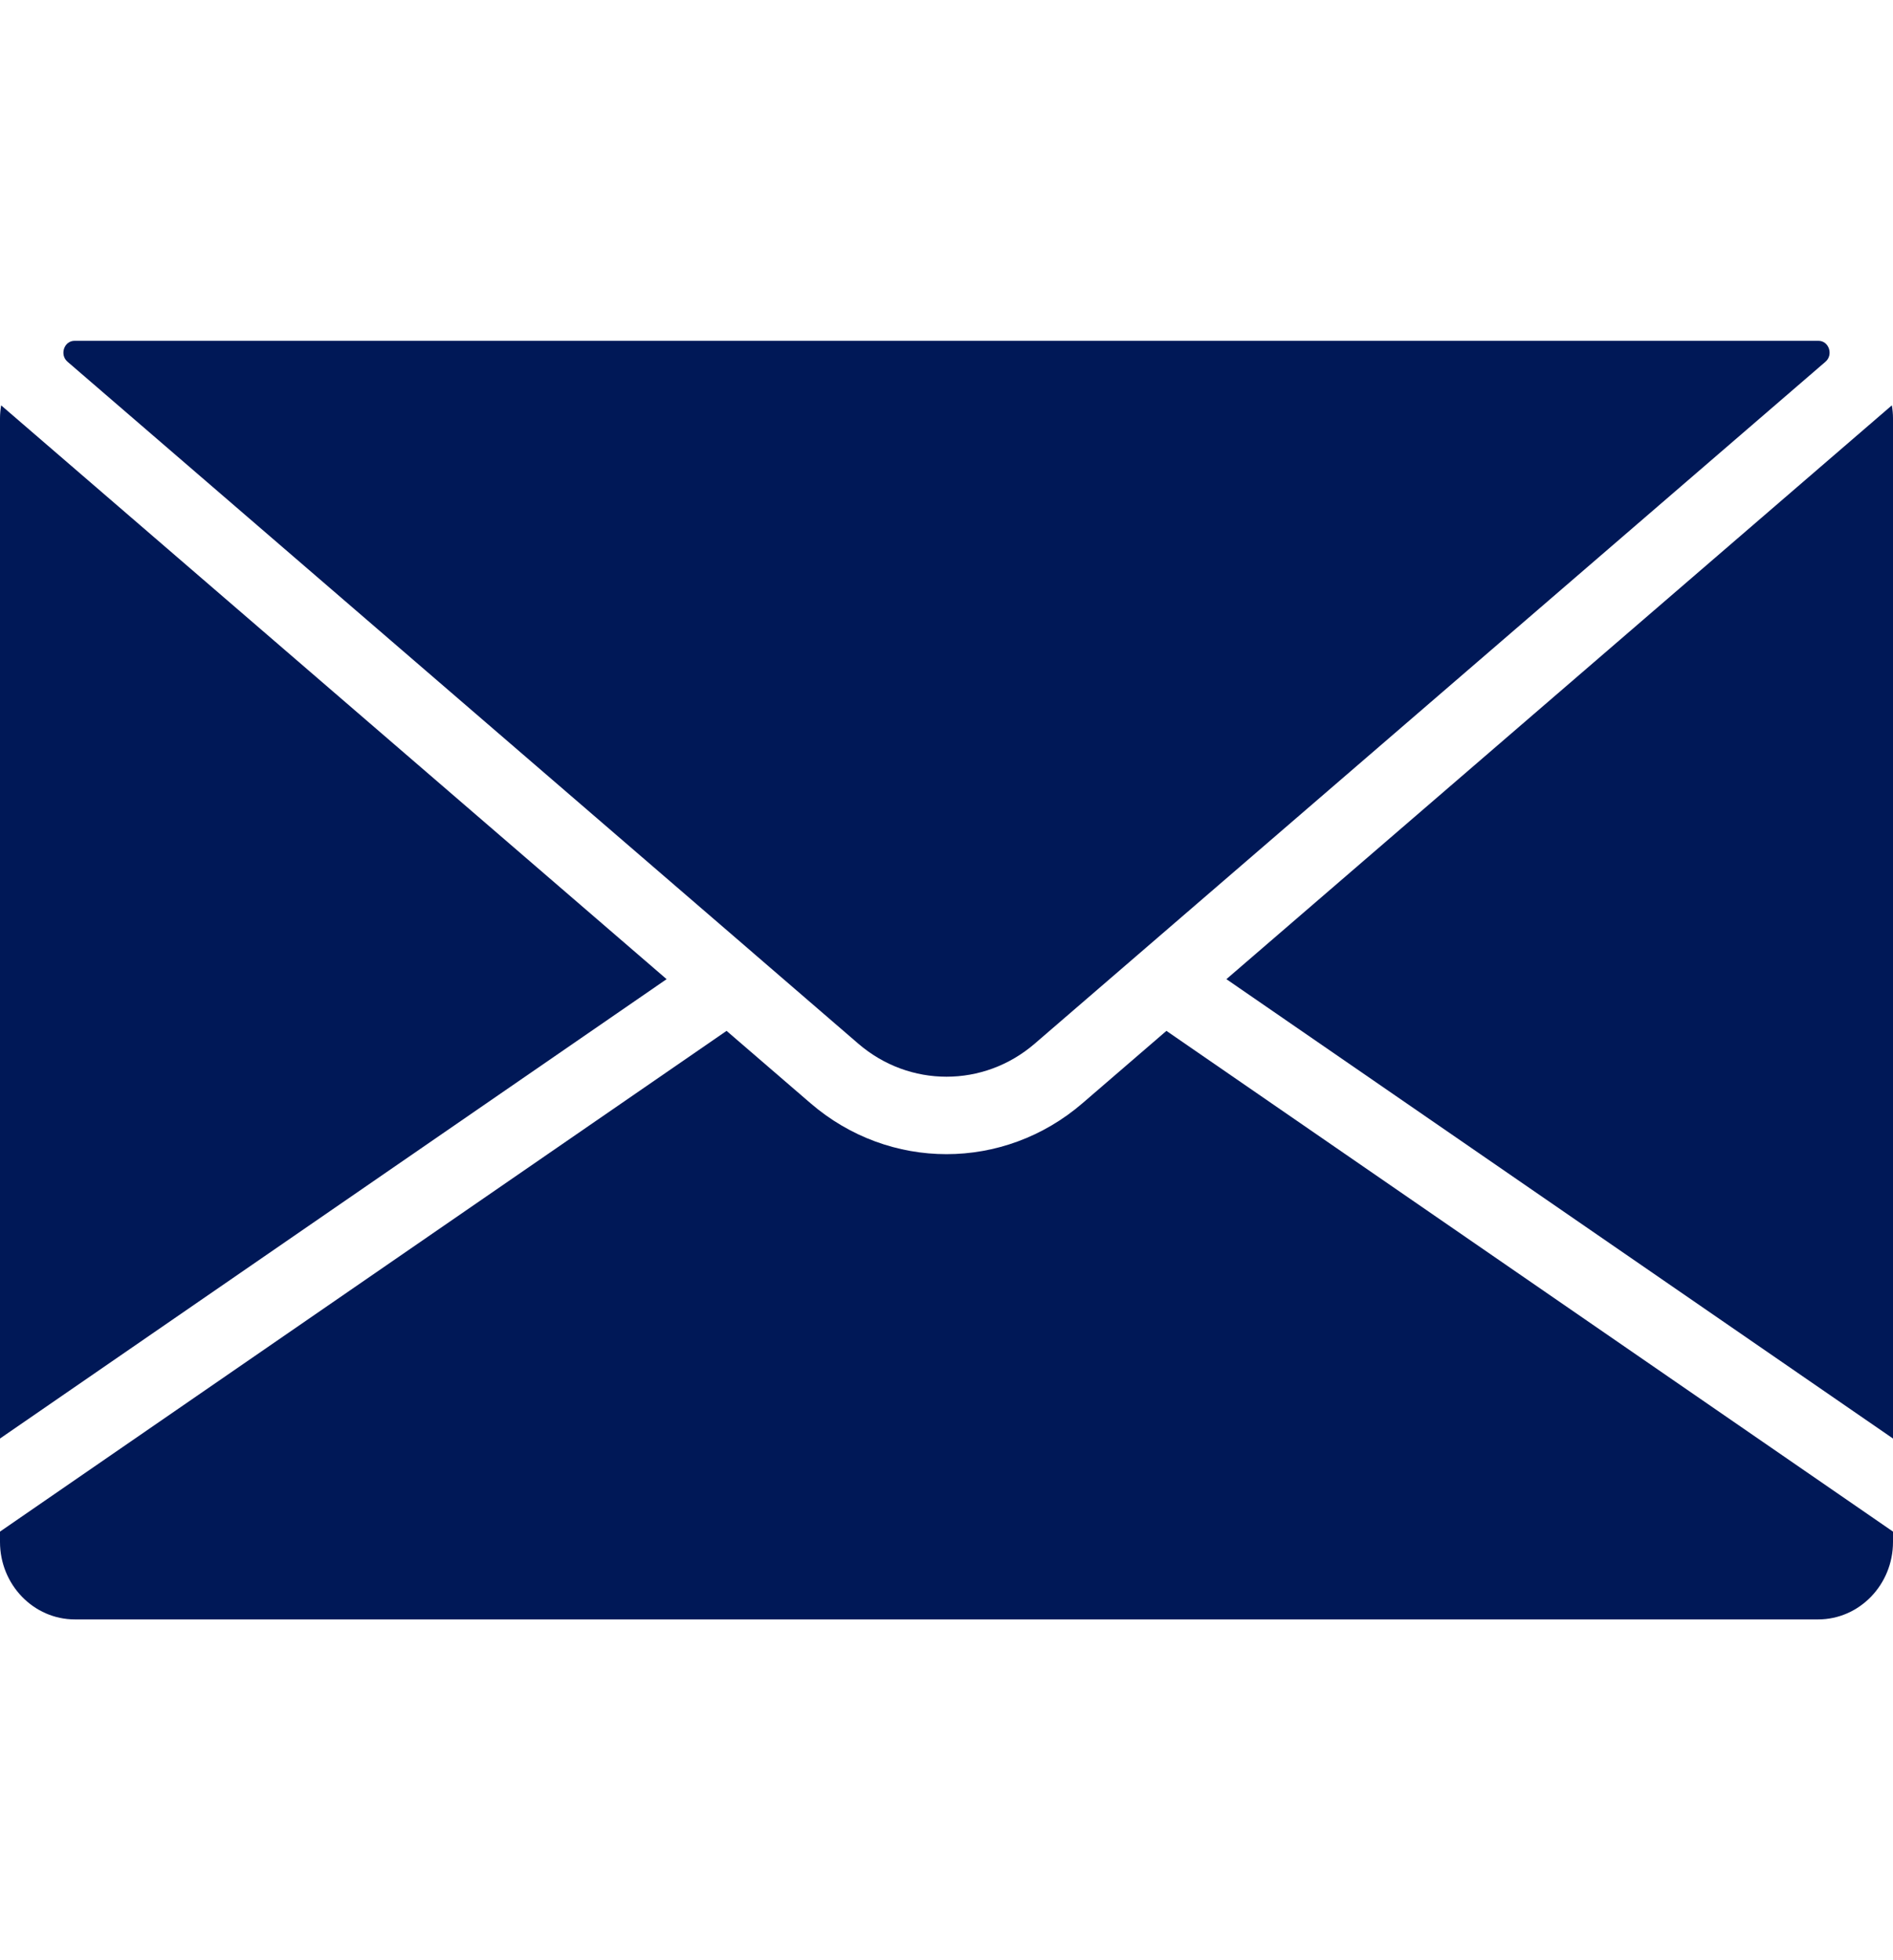 <svg width="28" height="29" viewBox="0 0 28 29" fill="none" xmlns="http://www.w3.org/2000/svg">
<g clip-path="url(#clip0_810_6)">
<path d="M27.983 5.997L18.14 14.486L28 21.282V6.188C28 6.123 27.994 6.059 27.983 5.997Z" fill="#001857"/>
<path d="M17.253 15.251L16.012 16.321C15.429 16.824 14.714 17.075 14 17.075C13.286 17.075 12.571 16.824 11.988 16.321L10.747 15.251L0 22.659V22.812C0 23.444 0.497 23.958 1.107 23.958H26.893C27.503 23.958 28 23.444 28 22.812V22.659L17.253 15.251Z" fill="#001857"/>
<path d="M26.897 5.042C26.896 5.042 26.894 5.042 26.893 5.042H1.107C1.106 5.042 1.104 5.042 1.103 5.042C0.947 5.042 0.879 5.249 0.999 5.352L11.132 14.091C11.133 14.092 11.134 14.093 11.135 14.094L12.696 15.441C13.452 16.092 14.548 16.092 15.304 15.441L27.001 5.352C27.121 5.249 27.053 5.042 26.897 5.042Z" fill="#001857"/>
<path d="M0.017 5.997C0.007 6.059 0 6.123 0 6.188V21.282L9.86 14.486L0.017 5.997Z" fill="#001857"/>
</g>
<defs>
<clipPath id="clip0_810_6">
<rect width="28" height="29" fill="white"/>
</clipPath>
</defs>
</svg>
